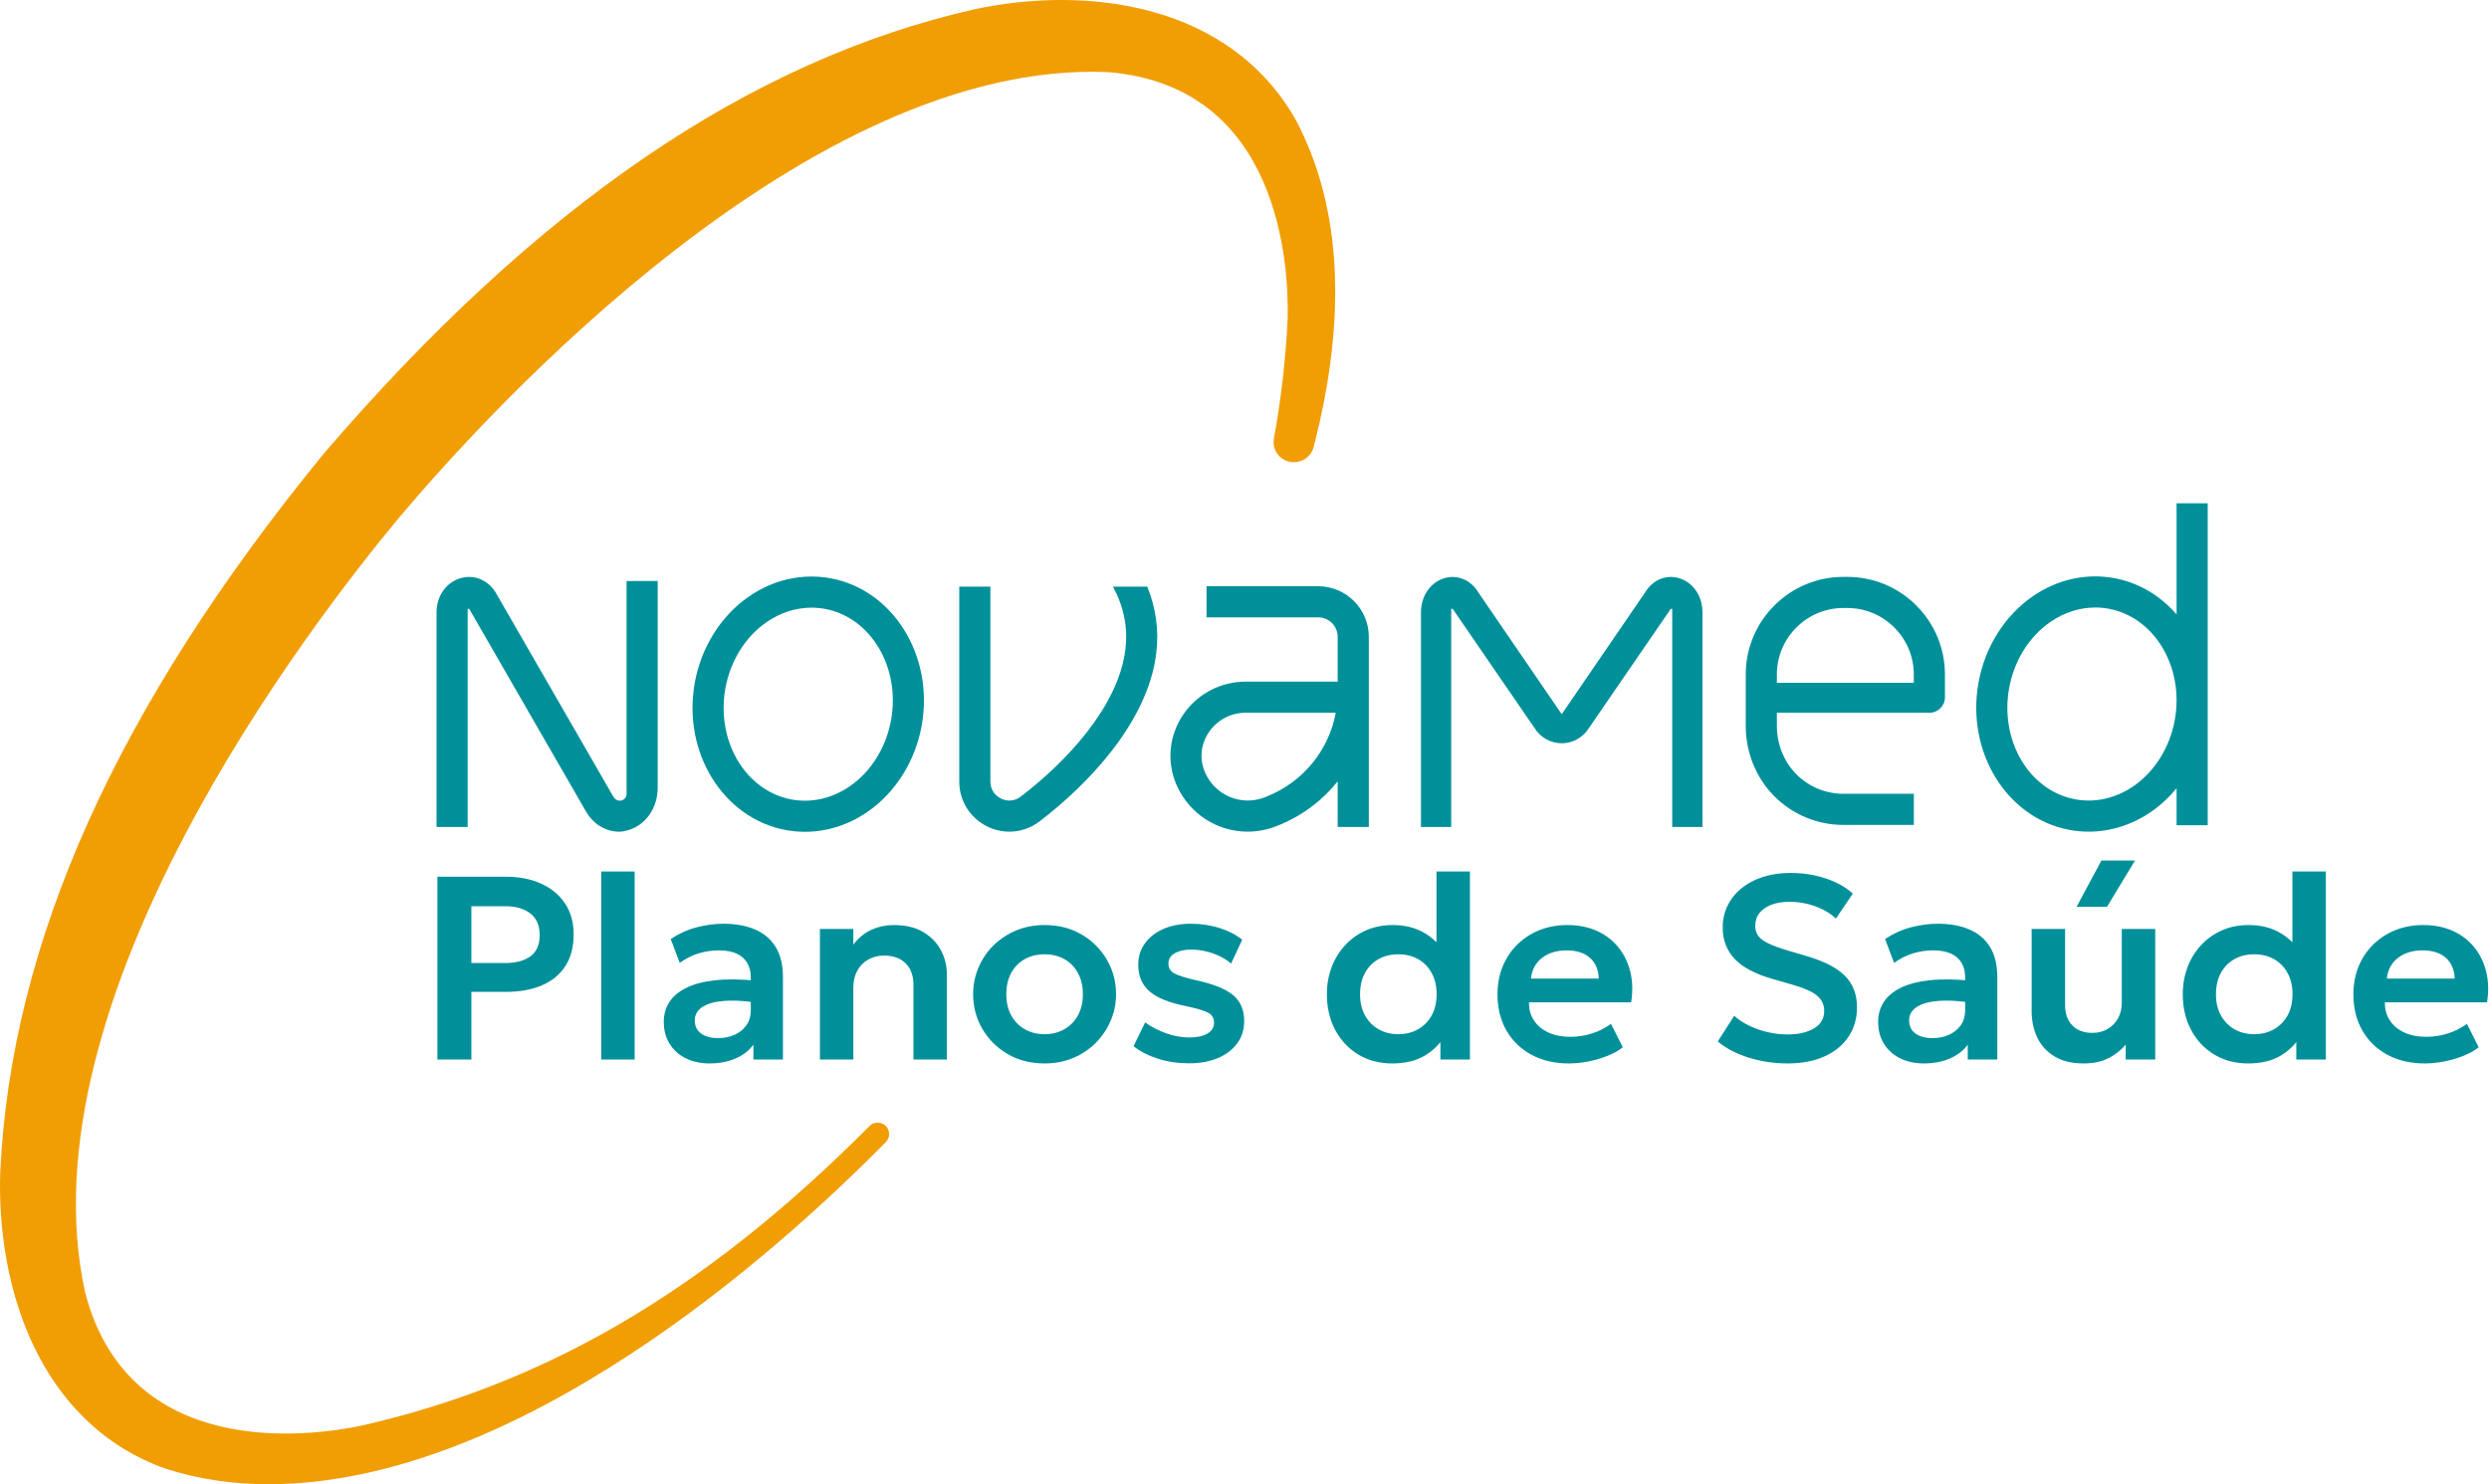 <svg width="228" height="136" viewBox="0 0 228 136" fill="none" xmlns="http://www.w3.org/2000/svg">
<path d="M43.179 88.242H46.267C47.264 88.242 48.041 88.035 48.599 87.621C49.158 87.206 49.438 86.56 49.438 85.683C49.438 84.805 49.153 84.145 48.583 83.703C48.011 83.26 47.248 83.038 46.291 83.038H43.179V88.242ZM40.068 97.084V80.335H46.35C47.554 80.335 48.624 80.544 49.557 80.963C50.49 81.382 51.223 81.986 51.753 82.775C52.283 83.565 52.548 84.514 52.548 85.622C52.548 86.747 52.304 87.701 51.813 88.482C51.322 89.264 50.611 89.86 49.677 90.271C48.744 90.682 47.611 90.887 46.279 90.887H43.179V97.084H40.068Z" fill="#00909A"/>
<path d="M55.074 79.856H58.137V97.085H55.074V79.856Z" fill="#00909A"/>
<path d="M64.993 97.443C64.18 97.443 63.458 97.287 62.828 96.976C62.197 96.665 61.703 96.225 61.344 95.654C60.985 95.084 60.805 94.409 60.805 93.626C60.805 92.957 60.973 92.358 61.308 91.832C61.642 91.306 62.157 90.869 62.852 90.522C63.546 90.174 64.433 89.942 65.514 89.822C66.595 89.702 67.877 89.719 69.362 89.87L69.409 91.892C68.436 91.74 67.586 91.672 66.86 91.689C66.134 91.704 65.534 91.788 65.059 91.939C64.585 92.091 64.23 92.298 63.995 92.562C63.759 92.825 63.642 93.132 63.642 93.483C63.642 94.009 63.833 94.414 64.216 94.697C64.598 94.98 65.121 95.121 65.783 95.121C66.35 95.121 66.859 95.018 67.309 94.811C67.76 94.604 68.117 94.311 68.38 93.932C68.644 93.553 68.775 93.104 68.775 92.586V89.559C68.775 89.056 68.669 88.619 68.459 88.248C68.246 87.877 67.925 87.591 67.495 87.387C67.064 87.184 66.509 87.082 65.831 87.082C65.209 87.082 64.593 87.176 63.982 87.363C63.372 87.55 62.799 87.84 62.265 88.23L61.439 86.042C62.197 85.539 62.996 85.18 63.833 84.965C64.671 84.75 65.48 84.642 66.262 84.642C67.379 84.642 68.346 84.817 69.164 85.168C69.982 85.519 70.612 86.055 71.054 86.777C71.498 87.499 71.719 88.415 71.719 89.523V97.084H69.014V95.721C68.615 96.271 68.065 96.695 67.363 96.994C66.661 97.294 65.871 97.443 64.993 97.443Z" fill="#00909A"/>
<path d="M75.106 97.085V85.121H78.168V86.556C78.648 85.926 79.208 85.469 79.85 85.187C80.492 84.903 81.164 84.762 81.867 84.762C82.967 84.762 83.878 84.981 84.6 85.42C85.322 85.859 85.859 86.421 86.21 87.106C86.561 87.792 86.737 88.511 86.737 89.26V97.085H83.674V90.217C83.674 89.404 83.438 88.758 82.967 88.279C82.497 87.801 81.839 87.561 80.993 87.561C80.442 87.561 79.954 87.683 79.527 87.926C79.1 88.169 78.767 88.511 78.528 88.949C78.289 89.388 78.168 89.894 78.168 90.468V97.085H75.106Z" fill="#00909A"/>
<path d="M95.688 94.764C96.358 94.764 96.958 94.614 97.488 94.315C98.019 94.016 98.436 93.593 98.739 93.047C99.042 92.5 99.194 91.852 99.194 91.103C99.194 90.353 99.042 89.702 98.739 89.152C98.436 88.601 98.021 88.179 97.495 87.884C96.968 87.589 96.366 87.442 95.688 87.442C95.01 87.442 94.405 87.589 93.874 87.884C93.344 88.179 92.929 88.601 92.63 89.152C92.331 89.702 92.181 90.353 92.181 91.103C92.181 91.852 92.333 92.5 92.636 93.047C92.938 93.593 93.354 94.016 93.881 94.315C94.407 94.614 95.01 94.764 95.688 94.764ZM95.688 97.443C94.41 97.443 93.281 97.154 92.295 96.576C91.309 95.998 90.538 95.228 89.98 94.266C89.422 93.306 89.142 92.251 89.142 91.103C89.142 90.257 89.301 89.451 89.621 88.686C89.94 87.92 90.392 87.245 90.978 86.658C91.566 86.072 92.257 85.609 93.055 85.27C93.853 84.931 94.73 84.762 95.688 84.762C96.956 84.762 98.083 85.048 99.068 85.623C100.053 86.197 100.827 86.967 101.389 87.932C101.952 88.897 102.233 89.954 102.233 91.103C102.233 91.948 102.072 92.751 101.748 93.513C101.426 94.275 100.973 94.951 100.391 95.541C99.807 96.131 99.118 96.596 98.32 96.935C97.522 97.274 96.645 97.443 95.688 97.443Z" fill="#00909A"/>
<path d="M108.946 97.431C107.916 97.431 106.961 97.292 106.08 97.012C105.198 96.733 104.451 96.35 103.836 95.863L104.901 93.686C105.491 94.109 106.142 94.444 106.852 94.691C107.562 94.939 108.255 95.062 108.934 95.062C109.652 95.062 110.211 94.942 110.609 94.703C111.008 94.464 111.207 94.129 111.207 93.698C111.207 93.292 111.032 92.992 110.681 92.801C110.33 92.61 109.668 92.41 108.695 92.203C107.146 91.9 106.022 91.451 105.321 90.857C104.618 90.263 104.267 89.443 104.267 88.398C104.267 87.656 104.472 87.003 104.884 86.436C105.294 85.87 105.861 85.43 106.583 85.114C107.305 84.8 108.136 84.642 109.078 84.642C109.995 84.642 110.863 84.77 111.68 85.024C112.498 85.28 113.202 85.639 113.792 86.102L112.775 88.29C112.464 88.027 112.109 87.8 111.71 87.609C111.311 87.417 110.89 87.27 110.448 87.166C110.005 87.062 109.568 87.011 109.137 87.011C108.507 87.011 107.999 87.123 107.611 87.346C107.224 87.569 107.032 87.884 107.032 88.29C107.032 88.697 107.211 88.999 107.57 89.194C107.929 89.389 108.579 89.595 109.52 89.81C111.116 90.153 112.257 90.608 112.943 91.173C113.628 91.74 113.972 92.534 113.972 93.555C113.972 94.336 113.761 95.016 113.338 95.594C112.915 96.173 112.327 96.623 111.573 96.947C110.819 97.269 109.943 97.431 108.946 97.431Z" fill="#00909A"/>
<path d="M128.092 94.764C128.763 94.764 129.362 94.614 129.893 94.315C130.423 94.016 130.84 93.593 131.144 93.047C131.446 92.5 131.598 91.852 131.598 91.103C131.598 90.353 131.446 89.703 131.144 89.152C130.84 88.601 130.425 88.179 129.899 87.884C129.373 87.589 128.77 87.442 128.092 87.442C127.415 87.442 126.81 87.589 126.28 87.884C125.749 88.179 125.334 88.601 125.035 89.152C124.736 89.703 124.586 90.353 124.586 91.103C124.586 91.852 124.737 92.5 125.04 93.047C125.344 93.593 125.759 94.016 126.286 94.315C126.811 94.614 127.415 94.764 128.092 94.764ZM127.529 97.443C126.365 97.443 125.332 97.172 124.43 96.63C123.529 96.088 122.823 95.338 122.312 94.38C121.802 93.424 121.547 92.331 121.547 91.103C121.547 90.217 121.692 89.389 121.983 88.62C122.274 87.85 122.689 87.177 123.228 86.598C123.767 86.02 124.402 85.569 125.136 85.246C125.87 84.923 126.684 84.762 127.578 84.762C128.606 84.762 129.509 84.967 130.282 85.378C131.056 85.789 131.714 86.369 132.257 87.118L131.586 87.812V79.856H134.65V97.085H131.945V94.129L132.376 94.824C131.969 95.581 131.363 96.207 130.558 96.702C129.751 97.196 128.742 97.443 127.529 97.443Z" fill="#00909A"/>
<path d="M140.239 89.667H146.449C146.425 88.862 146.158 88.229 145.648 87.77C145.137 87.312 144.422 87.083 143.505 87.083C142.596 87.083 141.846 87.312 141.255 87.77C140.665 88.229 140.326 88.862 140.239 89.667ZM143.708 97.443C142.408 97.443 141.267 97.178 140.286 96.648C139.306 96.117 138.541 95.377 137.995 94.429C137.448 93.48 137.175 92.375 137.175 91.115C137.175 90.189 137.332 89.34 137.648 88.566C137.963 87.792 138.409 87.121 138.987 86.55C139.566 85.98 140.244 85.539 141.022 85.228C141.799 84.918 142.651 84.762 143.577 84.762C144.582 84.762 145.48 84.939 146.27 85.294C147.059 85.649 147.715 86.148 148.238 86.79C148.76 87.432 149.128 88.181 149.339 89.038C149.55 89.896 149.576 90.832 149.417 91.844H140.059C140.051 92.474 140.2 93.025 140.508 93.495C140.814 93.966 141.253 94.335 141.824 94.602C142.395 94.87 143.067 95.003 143.84 95.003C144.527 95.003 145.184 94.903 145.815 94.703C146.445 94.504 147.031 94.21 147.574 93.818L148.651 95.96C148.276 96.263 147.809 96.526 147.25 96.749C146.692 96.973 146.103 97.144 145.486 97.264C144.867 97.384 144.275 97.443 143.708 97.443Z" fill="#00909A"/>
<path d="M163.728 97.443C162.532 97.443 161.365 97.269 160.228 96.923C159.092 96.576 158.132 96.079 157.35 95.433L158.858 93.076C159.241 93.427 159.7 93.73 160.234 93.985C160.768 94.241 161.337 94.438 161.939 94.578C162.542 94.718 163.142 94.787 163.74 94.787C164.738 94.787 165.547 94.602 166.17 94.231C166.792 93.859 167.103 93.324 167.103 92.622C167.103 92.071 166.887 91.611 166.457 91.24C166.026 90.869 165.232 90.52 164.076 90.193L162.449 89.726C160.813 89.264 159.63 88.643 158.9 87.866C158.17 87.088 157.805 86.133 157.805 85.001C157.805 84.259 157.957 83.581 158.26 82.967C158.563 82.353 158.992 81.822 159.546 81.376C160.101 80.929 160.757 80.586 161.515 80.347C162.273 80.107 163.098 79.988 163.992 79.988C165.164 79.988 166.253 80.158 167.258 80.496C168.264 80.835 169.086 81.296 169.724 81.878L168.18 84.164C167.845 83.852 167.45 83.581 166.996 83.35C166.541 83.118 166.05 82.942 165.524 82.817C164.997 82.693 164.466 82.631 163.932 82.631C163.302 82.631 162.751 82.72 162.281 82.895C161.81 83.07 161.443 83.322 161.18 83.649C160.916 83.976 160.785 84.375 160.785 84.845C160.785 85.188 160.875 85.487 161.054 85.742C161.234 85.998 161.543 86.231 161.981 86.442C162.42 86.654 163.026 86.875 163.8 87.106L165.5 87.609C167.103 88.08 168.272 88.683 169.006 89.421C169.74 90.159 170.107 91.118 170.107 92.298C170.107 93.312 169.851 94.205 169.341 94.979C168.83 95.752 168.098 96.357 167.145 96.791C166.191 97.226 165.052 97.443 163.728 97.443Z" fill="#00909A"/>
<path d="M176.233 97.443C175.419 97.443 174.697 97.287 174.067 96.976C173.436 96.665 172.942 96.225 172.583 95.654C172.224 95.084 172.044 94.409 172.044 93.626C172.044 92.957 172.212 92.358 172.548 91.832C172.882 91.306 173.396 90.869 174.091 90.522C174.785 90.174 175.672 89.942 176.753 89.822C177.834 89.702 179.117 89.719 180.601 89.87L180.648 91.892C179.675 91.74 178.825 91.672 178.099 91.689C177.373 91.704 176.773 91.788 176.298 91.939C175.824 92.091 175.469 92.298 175.234 92.562C174.998 92.825 174.88 93.132 174.88 93.483C174.88 94.009 175.071 94.414 175.455 94.697C175.838 94.98 176.361 95.121 177.023 95.121C177.589 95.121 178.097 95.018 178.548 94.811C178.999 94.604 179.356 94.311 179.62 93.932C179.882 93.553 180.015 93.104 180.015 92.586V89.559C180.015 89.056 179.908 88.619 179.697 88.248C179.485 87.877 179.165 87.591 178.734 87.387C178.303 87.184 177.748 87.082 177.07 87.082C176.448 87.082 175.832 87.176 175.221 87.363C174.611 87.55 174.038 87.84 173.504 88.23L172.678 86.042C173.436 85.539 174.235 85.18 175.071 84.965C175.91 84.75 176.719 84.642 177.501 84.642C178.618 84.642 179.585 84.817 180.403 85.168C181.221 85.519 181.851 86.055 182.293 86.777C182.736 87.499 182.958 88.415 182.958 89.523V97.084H180.253V95.721C179.854 96.271 179.304 96.695 178.602 96.994C177.899 97.294 177.11 97.443 176.233 97.443Z" fill="#00909A"/>
<path d="M190.222 83.087L192.495 78.852H195.571L193.01 83.087H190.222ZM190.868 97.443C189.791 97.443 188.899 97.228 188.194 96.796C187.487 96.367 186.963 95.79 186.621 95.068C186.277 94.347 186.105 93.539 186.105 92.646V85.121H189.168V92.119C189.168 92.884 189.388 93.497 189.827 93.956C190.265 94.414 190.884 94.643 191.682 94.643C192.192 94.643 192.651 94.527 193.058 94.29C193.464 94.055 193.784 93.731 194.015 93.316C194.247 92.901 194.362 92.419 194.362 91.868V85.121H197.426V97.084H194.721V95.721C194.283 96.239 193.75 96.656 193.124 96.971C192.497 97.286 191.745 97.443 190.868 97.443Z" fill="#00909A"/>
<path d="M206.495 94.764C207.166 94.764 207.766 94.614 208.297 94.315C208.827 94.016 209.244 93.593 209.548 93.047C209.85 92.5 210.002 91.852 210.002 91.103C210.002 90.353 209.85 89.703 209.548 89.152C209.244 88.601 208.829 88.179 208.303 87.884C207.776 87.589 207.174 87.442 206.495 87.442C205.818 87.442 205.213 87.589 204.683 87.884C204.152 88.179 203.738 88.601 203.438 89.152C203.14 89.703 202.989 90.353 202.989 91.103C202.989 91.852 203.141 92.5 203.444 93.047C203.747 93.593 204.163 94.016 204.689 94.315C205.215 94.614 205.818 94.764 206.495 94.764ZM205.933 97.443C204.769 97.443 203.735 97.172 202.834 96.63C201.933 96.088 201.226 95.338 200.716 94.38C200.205 93.424 199.95 92.331 199.95 91.103C199.95 90.217 200.096 89.389 200.387 88.62C200.678 87.85 201.093 87.177 201.632 86.598C202.17 86.02 202.806 85.569 203.54 85.246C204.274 84.923 205.088 84.762 205.982 84.762C207.01 84.762 207.912 84.967 208.686 85.378C209.459 85.789 210.118 86.369 210.66 87.118L209.99 87.812V79.856H213.054V97.085H210.349V94.129L210.78 94.824C210.373 95.581 209.767 96.207 208.961 96.702C208.155 97.196 207.146 97.443 205.933 97.443Z" fill="#00909A"/>
<path d="M218.643 89.667H224.853C224.829 88.862 224.561 88.229 224.051 87.77C223.541 87.312 222.826 87.083 221.909 87.083C220.999 87.083 220.249 87.312 219.659 87.77C219.069 88.229 218.73 88.862 218.643 89.667ZM222.112 97.443C220.812 97.443 219.671 97.178 218.69 96.648C217.709 96.117 216.945 95.377 216.399 94.429C215.852 93.48 215.578 92.375 215.578 91.115C215.578 90.189 215.736 89.34 216.051 88.566C216.366 87.792 216.813 87.121 217.392 86.55C217.97 85.98 218.648 85.539 219.426 85.228C220.203 84.918 221.055 84.762 221.981 84.762C222.986 84.762 223.883 84.939 224.673 85.294C225.463 85.649 226.119 86.148 226.642 86.79C227.164 87.432 227.531 88.181 227.743 89.038C227.954 89.896 227.98 90.832 227.82 91.844H218.463C218.454 92.474 218.604 93.025 218.912 93.495C219.218 93.966 219.657 94.335 220.228 94.602C220.799 94.87 221.47 95.003 222.244 95.003C222.931 95.003 223.588 94.903 224.219 94.703C224.849 94.504 225.435 94.21 225.977 93.818L227.055 95.96C226.68 96.263 226.212 96.526 225.654 96.749C225.096 96.973 224.508 97.144 223.889 97.264C223.271 97.384 222.679 97.443 222.112 97.443Z" fill="#00909A"/>
<path d="M80.335 102.869C80.078 102.883 79.832 102.995 79.65 103.178C64.065 118.862 49.338 126.938 33.061 130.644C28.15 131.66 11.815 133.783 7.803 118.454C1.904 91.687 28.346 57.293 36.586 47.394C44.891 37.542 74.106 5.475 101.475 6.605C117.265 7.877 118.076 24.301 117.951 29.281C117.789 32.69 117.368 36.539 116.696 40.161C116.483 41.304 117.362 42.354 118.525 42.354C119.371 42.354 120.124 41.781 120.335 40.961C123.435 28.966 122.886 18.885 118.685 10.956C112.54 0.21 99.491 -1.316 89.314 0.84C68.687 5.508 49.172 18.83 29.637 41.589C10.688 64.778 1 86.321 0.02 107.468C-0.31 117.834 3.485 130.396 15.16 134.575C18.227 135.558 21.378 136 24.571 136C47.485 136 71.277 114.671 81.146 104.646C81.818 103.964 81.292 102.818 80.335 102.869Z" fill="#F19E04"/>
<path d="M199.219 65.96C198.766 68.478 197.386 70.693 195.433 72.037C193.806 73.156 191.903 73.583 190.074 73.236C185.881 72.443 183.175 67.878 184.042 63.06C184.495 60.542 185.875 58.327 187.829 56.983C189.087 56.117 190.51 55.666 191.936 55.666C192.354 55.666 192.773 55.705 193.187 55.784C197.38 56.577 200.086 61.142 199.219 65.96ZM199.381 46.114V54.391H199.381V56.299C197.921 54.613 195.976 53.411 193.718 52.983C191.136 52.495 188.47 53.081 186.212 54.635C183.636 56.408 181.823 59.294 181.236 62.555C180.093 68.906 183.82 74.954 189.543 76.037C190.137 76.149 190.734 76.205 191.331 76.205C193.329 76.205 195.31 75.582 197.049 74.385C197.92 73.785 198.702 73.056 199.381 72.23V75.614H202.232V46.114H199.381Z" fill="#00909A"/>
<path d="M116.126 72.947L115.92 73.031C113.787 73.903 111.368 72.942 110.415 70.844C110.388 70.784 110.362 70.724 110.337 70.663C109.861 69.474 110.006 68.172 110.738 67.091C111.492 65.977 112.741 65.312 114.079 65.312H122.36C121.727 68.714 119.419 71.601 116.126 72.947ZM120.75 53.717H110.525V56.567H120.75C121.735 56.567 122.536 57.368 122.536 58.352V62.461H114.079C111.793 62.461 109.661 63.595 108.376 65.494C107.125 67.344 106.868 69.672 107.691 71.724C107.731 71.824 107.774 71.923 107.819 72.023C109.011 74.648 111.579 76.205 114.29 76.205C115.193 76.205 116.111 76.032 117 75.669L117.205 75.585C119.348 74.709 121.163 73.321 122.536 71.597V75.773H125.387V58.352C125.387 55.796 123.307 53.717 120.75 53.717Z" fill="#00909A"/>
<path d="M101.954 53.754C102.954 55.614 103.329 57.511 103.089 59.498C102.446 64.828 97.517 69.928 93.496 72.999C92.966 73.404 92.291 73.468 91.69 73.171C91.083 72.871 90.721 72.289 90.721 71.614V53.754H87.87V71.614C87.87 73.371 88.849 74.946 90.426 75.726C91.076 76.047 91.771 76.205 92.461 76.205C93.441 76.205 94.411 75.887 95.227 75.264C99.684 71.86 105.158 66.156 105.92 59.84C106.171 57.755 105.891 55.721 105.094 53.754H101.954Z" fill="#00909A"/>
<path d="M153.047 55.792L145.591 66.65C145.05 67.555 144.091 68.106 143.059 68.106C142.026 68.106 141.068 67.555 140.527 66.65L133.071 55.792H132.936V75.774H130.165V56.111C130.165 54.61 131.033 53.35 132.323 52.974C133.522 52.626 134.742 53.146 135.431 54.298L143.059 65.444L150.686 54.298C151.376 53.145 152.596 52.625 153.794 52.974C155.085 53.35 155.952 54.61 155.952 56.111V75.774H153.181V55.792H153.047Z" fill="#00909A"/>
<path d="M81.625 65.974C81.172 68.492 79.792 70.707 77.838 72.05C76.211 73.17 74.308 73.597 72.48 73.25C68.287 72.457 65.581 67.891 66.448 63.074C66.901 60.556 68.281 58.341 70.234 56.997C71.492 56.131 72.915 55.68 74.341 55.68C74.76 55.68 75.178 55.719 75.593 55.797C79.785 56.591 82.492 61.156 81.625 65.974ZM76.123 52.996C73.541 52.508 70.876 53.095 68.617 54.649C66.042 56.421 64.228 59.308 63.642 62.569C62.499 68.919 66.226 74.967 71.949 76.051C72.543 76.163 73.14 76.218 73.737 76.218C75.734 76.218 77.716 75.595 79.455 74.398C82.031 72.626 83.844 69.739 84.431 66.478C85.573 60.128 81.846 54.08 76.123 52.996Z" fill="#00909A"/>
<path d="M175.311 62.571H162.767V61.812C162.767 60.182 163.402 58.65 164.554 57.498C165.707 56.345 167.239 55.711 168.869 55.711H169.208C170.838 55.711 172.371 56.345 173.523 57.497C174.676 58.65 175.311 60.182 175.311 61.812V62.571ZM169.208 52.86H168.869C166.478 52.86 164.23 53.791 162.538 55.482C160.847 57.173 159.916 59.421 159.916 61.812V66.528C159.916 68.919 160.847 71.274 162.538 72.965C164.23 74.656 166.478 75.587 168.869 75.587H175.314V72.736H168.869C167.239 72.736 165.707 72.102 164.554 70.949C163.402 69.797 162.767 68.157 162.767 66.528V65.314H176.736C177.524 65.314 178.162 64.675 178.162 63.889V61.812C178.162 59.421 177.231 57.173 175.539 55.482C173.848 53.791 171.6 52.86 169.208 52.86Z" fill="#00909A"/>
<path d="M57.396 53.234V72.691H57.391C57.393 72.71 57.396 72.728 57.396 72.748C57.396 73.09 57.119 73.367 56.776 73.367C56.711 73.367 56.649 73.355 56.59 73.336C56.578 73.332 56.565 73.329 56.553 73.324C56.539 73.319 56.527 73.313 56.514 73.308C56.494 73.298 56.474 73.287 56.454 73.275C56.439 73.265 56.424 73.256 56.41 73.245C56.398 73.236 56.387 73.227 56.376 73.217C56.359 73.202 56.342 73.188 56.326 73.171C56.269 73.113 56.213 73.042 56.16 72.956L45.407 54.296C44.698 53.143 43.442 52.623 42.21 52.972C40.882 53.348 39.989 54.608 39.989 56.108V75.773H42.84V55.788H42.979L53.732 74.449C54.422 75.571 55.529 76.205 56.705 76.205C57.008 76.205 57.207 76.163 57.514 76.076C59.149 75.614 60.247 74.046 60.247 72.174V53.234H57.396Z" fill="#00909A"/>
</svg>
